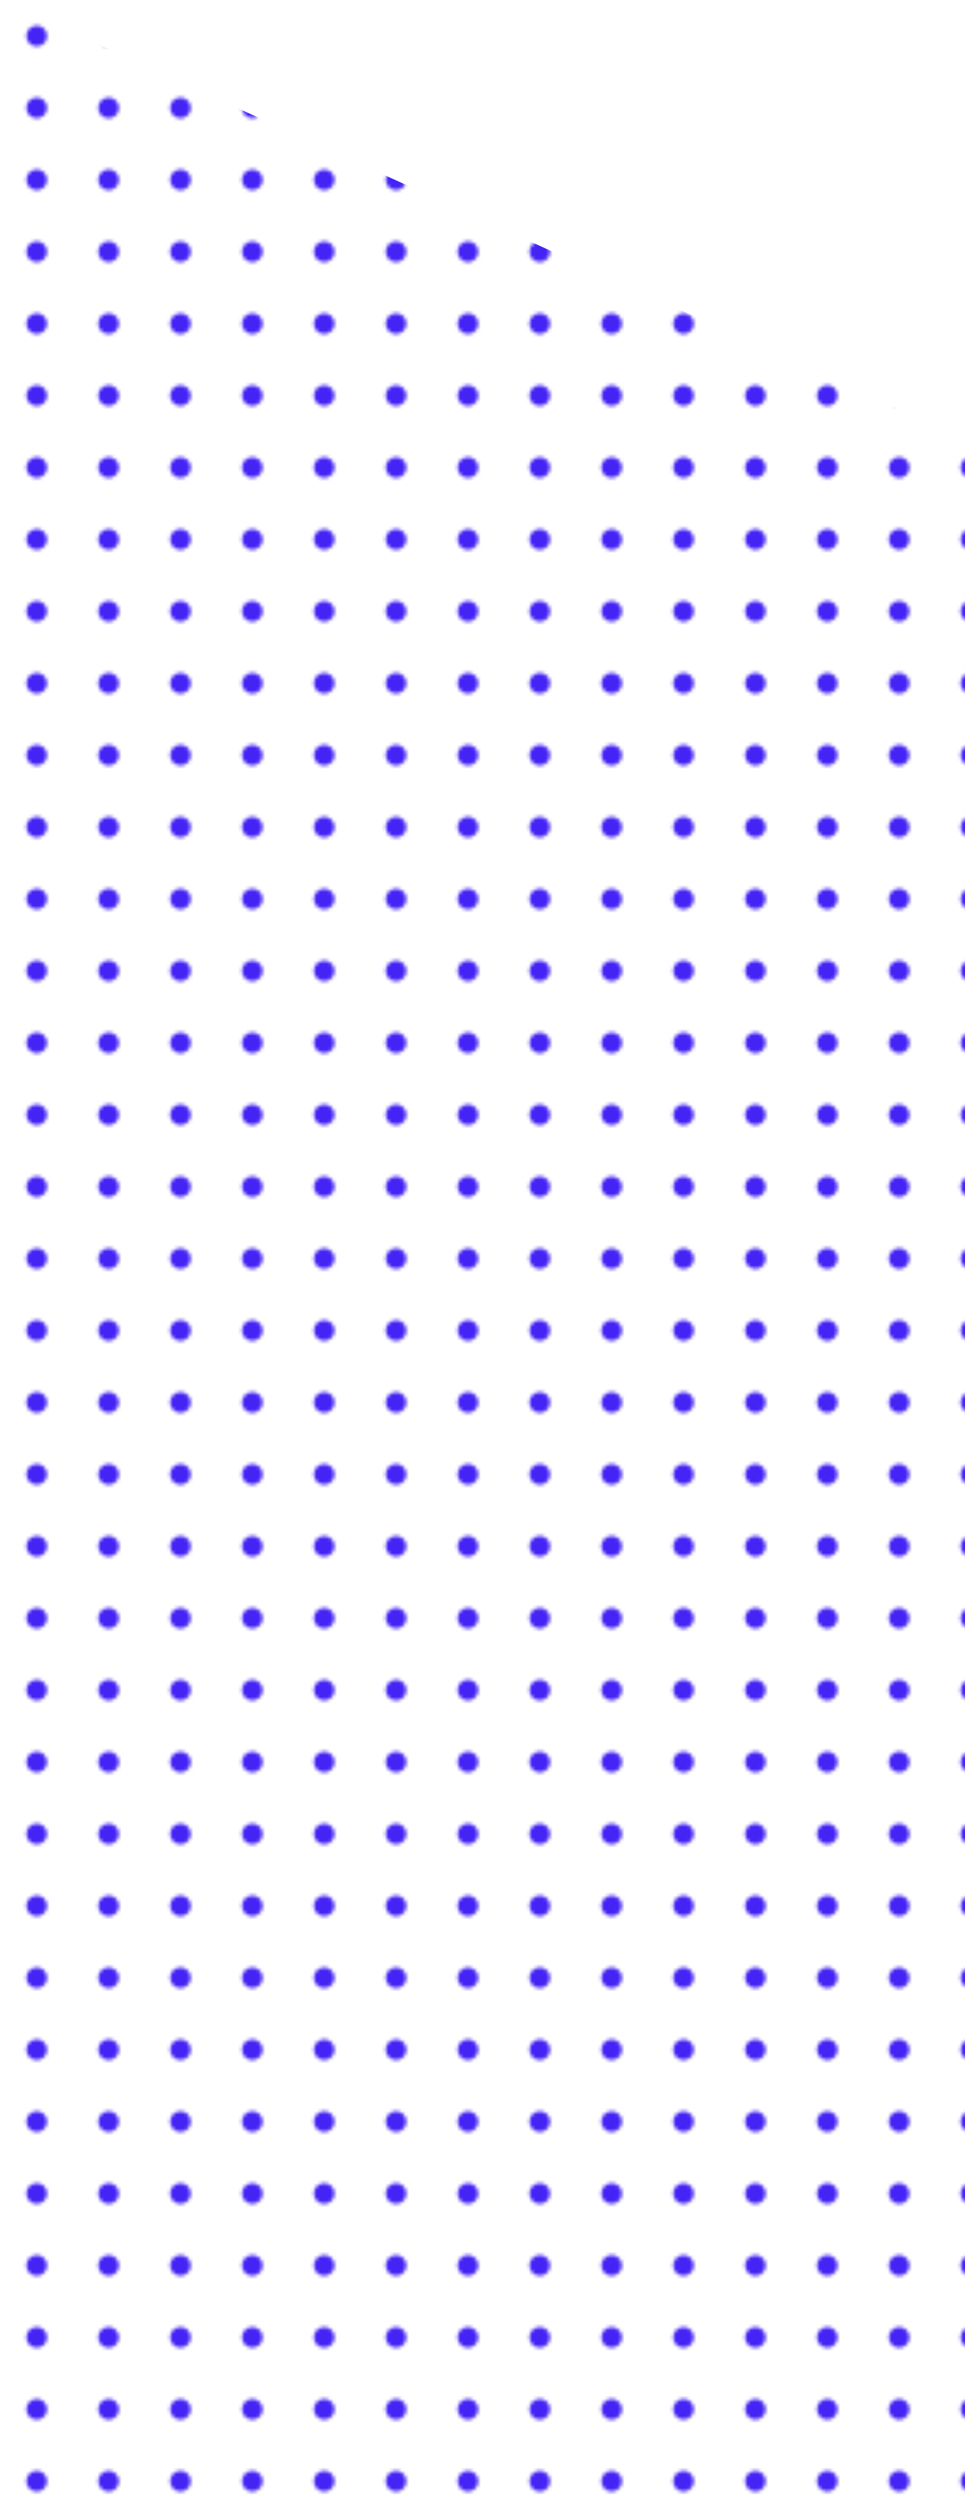 <svg xmlns="http://www.w3.org/2000/svg" xmlns:xlink="http://www.w3.org/1999/xlink" viewBox="0 0 282 730"><defs><pattern id="a0ec4806-9e50-404d-a15c-074add11476c" data-name="Nouvelle nuance de motif 1" width="20.84" height="20.84" patternUnits="userSpaceOnUse" viewBox="0 0 20.84 20.84"><rect width="20.84" height="20.84" style="fill:none"/><path d="M13.74,10.53a3,3,0,1,1-3-3A3,3,0,0,1,13.74,10.53Z" style="fill:#4424f4"/></pattern></defs><title>rect-adn</title><g style="isolation:isolate"><g id="ae3e330c-2561-469d-a522-969e35cd29c8" data-name="Capa 1"><polygon points="282.32 730.22 -0.33 730.22 -0.33 -0.2 282.32 128.53 282.32 730.22" style="mix-blend-mode:multiply;fill:url(#a0ec4806-9e50-404d-a15c-074add11476c)"/></g></g></svg>
